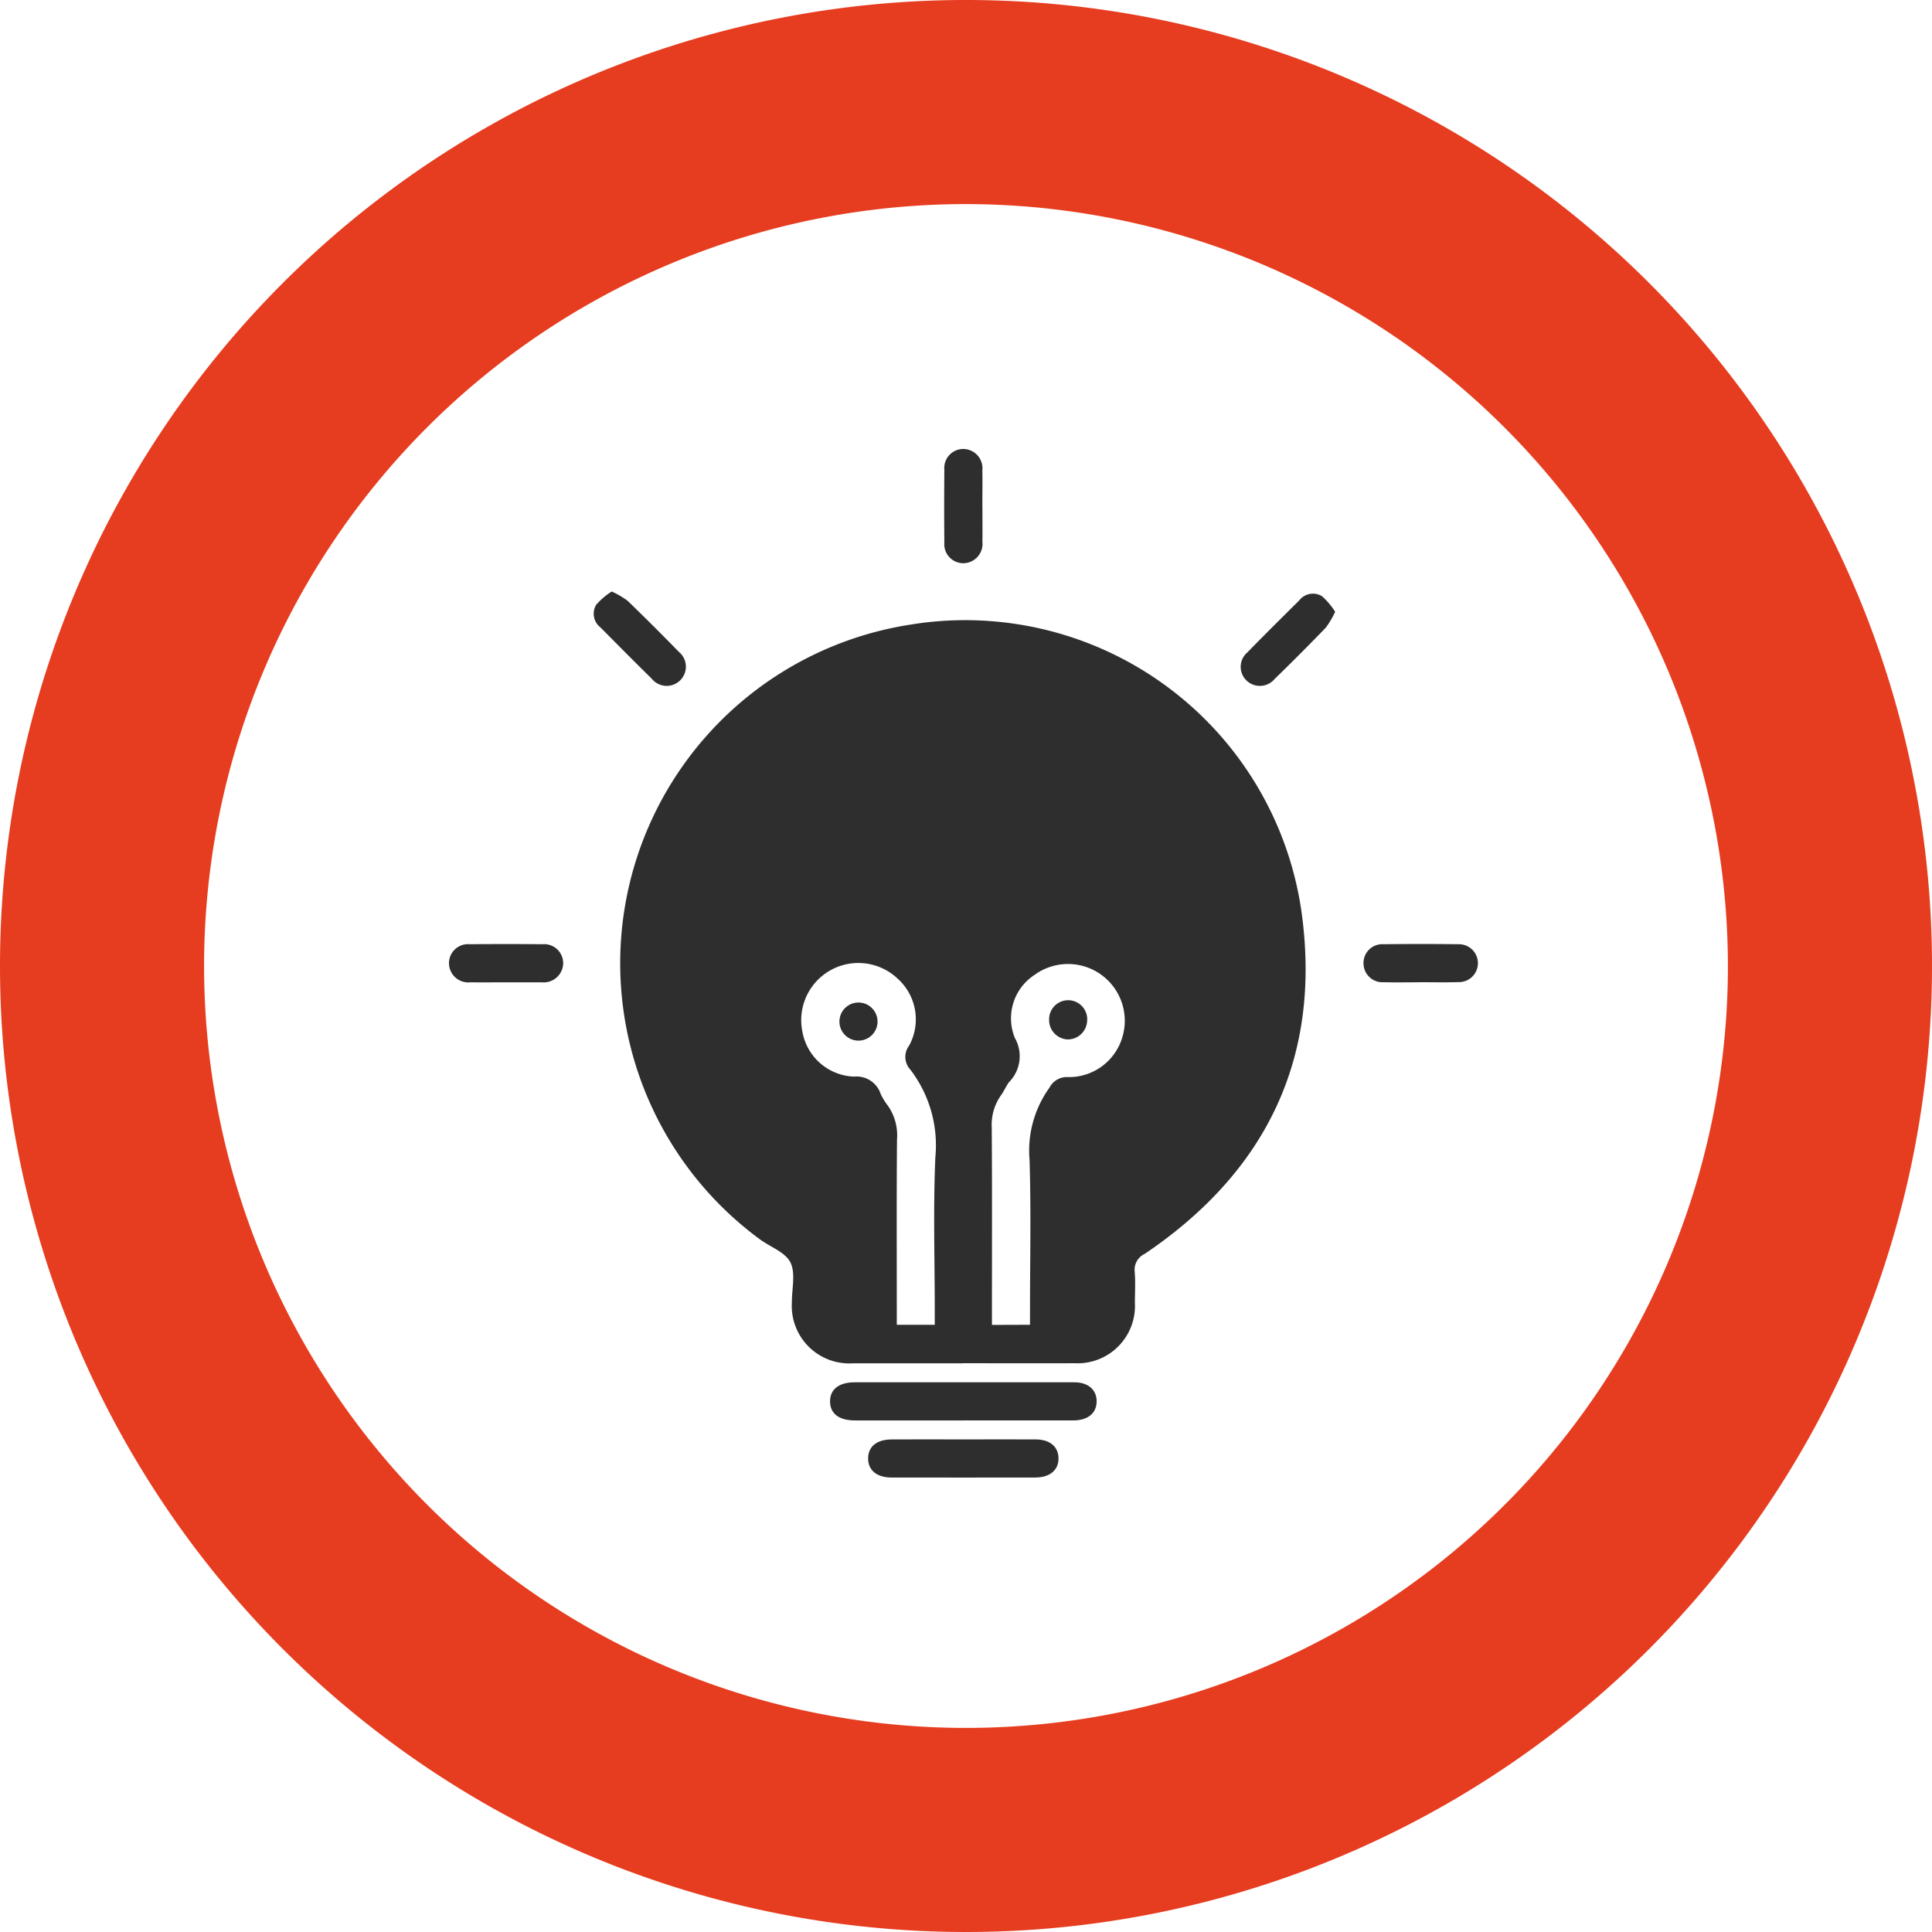 <?xml version="1.0" encoding="UTF-8"?>
<svg xmlns="http://www.w3.org/2000/svg" xmlns:xlink="http://www.w3.org/1999/xlink" width="142" height="142" viewBox="0 0 142 142">
  <defs>
    <clipPath id="clip-path">
      <rect id="Rectangle_62" data-name="Rectangle 62" width="75.606" height="75.603" fill="#2e2e2e"></rect>
    </clipPath>
  </defs>
  <g id="Groupe_182" data-name="Groupe 182" transform="translate(-235 -1378)">
    <path id="Ellipse_6" data-name="Ellipse 6" d="M71,15a56,56,0,1,0,56,56A56.063,56.063,0,0,0,71,15M71,0A71,71,0,1,1,0,71,71,71,0,0,1,71,0Z" transform="translate(235 1378)" fill="#e63c1f"></path>
    <g id="Groupe_115" data-name="Groupe 115" transform="translate(268 1411)">
      <g id="Groupe_114" data-name="Groupe 114" transform="translate(0)" clip-path="url(#clip-path)">
        <path id="Tracé_423" data-name="Tracé 423" d="M81.334,110.815c-2.683,0-5.366.006-8.049,0a4.226,4.226,0,0,1-4.5-4.477c-.006-.991.288-2.129-.105-2.93-.369-.752-1.471-1.14-2.24-1.7A25.186,25.186,0,0,1,77.478,56.526,24.966,24.966,0,0,1,106.223,77.5c1.544,10.753-2.509,19.2-11.5,25.269a1.291,1.291,0,0,0-.742,1.308c.064.753.019,1.515.014,2.273a4.217,4.217,0,0,1-4.433,4.46c-2.741.011-5.483,0-8.224,0m-2.051-2.827v-1.028c0-3.761-.12-7.528.043-11.283a9.158,9.158,0,0,0-1.834-6.437,1.381,1.381,0,0,1-.09-1.778,4.019,4.019,0,0,0-.818-4.887,4.2,4.2,0,0,0-7.029,3.873,4,4,0,0,0,3.791,3.3,1.866,1.866,0,0,1,1.962,1.277,4.5,4.5,0,0,0,.5.822,3.793,3.793,0,0,1,.7,2.534c-.036,4.228-.016,8.456-.016,12.684v.925Zm7,0v-1.02c0-3.7.083-7.406-.033-11.1a7.929,7.929,0,0,1,1.463-5.307,1.436,1.436,0,0,1,1.362-.777,4.087,4.087,0,0,0,3.972-2.856,4.173,4.173,0,0,0-6.42-4.662A3.811,3.811,0,0,0,85.173,86.9a2.714,2.714,0,0,1-.433,3.258c-.222.3-.367.666-.591.968a3.747,3.747,0,0,0-.673,2.377c.03,4.518.014,9.036.014,13.554,0,.306,0,.612,0,.936Z" transform="translate(-43.583 -43.614)" fill="#2e2e2e"></path>
        <path id="Tracé_424" data-name="Tracé 424" d="M134.7,308.723q-3.975,0-7.951,0c-1.188,0-1.833-.487-1.849-1.378s.638-1.424,1.8-1.425q8.082,0,16.163,0c1.019,0,1.644.566,1.631,1.418s-.634,1.364-1.67,1.384c-.174,0-.349,0-.524,0h-7.6" transform="translate(-96.892 -237.322)" fill="#2e2e2e"></path>
        <path id="Tracé_425" data-name="Tracé 425" d="M144.378,324.645c1.775,0,3.551-.006,5.326,0,1.038.005,1.66.525,1.678,1.371.019.874-.627,1.428-1.708,1.43q-5.283.009-10.565,0c-1.091,0-1.73-.541-1.72-1.416s.642-1.381,1.75-1.385c1.746-.006,3.493,0,5.239,0" transform="translate(-106.583 -251.85)" fill="#2e2e2e"></path>
        <path id="Tracé_426" data-name="Tracé 426" d="M165.117,4.2c0,.872.013,1.744,0,2.616a1.424,1.424,0,0,1-1.379,1.581,1.4,1.4,0,0,1-1.418-1.538q-.027-2.659,0-5.319A1.4,1.4,0,0,1,163.735,0a1.421,1.421,0,0,1,1.378,1.58c.016.872,0,1.744,0,2.616" transform="translate(-125.911 -0.001)" fill="#2e2e2e"></path>
        <path id="Tracé_427" data-name="Tracé 427" d="M48.72,46.716a6.282,6.282,0,0,1,1.164.679c1.278,1.232,2.533,2.49,3.774,3.759a1.41,1.41,0,1,1-2,1.966c-1.268-1.243-2.516-2.506-3.767-3.766a1.277,1.277,0,0,1-.316-1.659,5.279,5.279,0,0,1,1.145-.978" transform="translate(-36.76 -36.241)" fill="#2e2e2e"></path>
        <path id="Tracé_428" data-name="Tracé 428" d="M266.442,48.72a6.33,6.33,0,0,1-.684,1.163Q263.908,51.8,262,53.655a1.416,1.416,0,0,1-2.1.087,1.393,1.393,0,0,1,.086-2.031c1.26-1.292,2.544-2.562,3.824-3.834a1.272,1.272,0,0,1,1.661-.306,5.273,5.273,0,0,1,.973,1.149" transform="translate(-201.312 -36.754)" fill="#2e2e2e"></path>
        <path id="Tracé_429" data-name="Tracé 429" d="M4.195,165.091c-.872,0-1.744.012-2.616,0A1.421,1.421,0,0,1,0,163.709a1.4,1.4,0,0,1,1.537-1.417q2.66-.027,5.32,0a1.4,1.4,0,0,1,1.536,1.419,1.434,1.434,0,0,1-1.581,1.38H4.195" transform="translate(0 -125.892)" fill="#2e2e2e"></path>
        <path id="Tracé_430" data-name="Tracé 430" d="M303.934,165.084c-.9,0-1.8.02-2.7-.005a1.392,1.392,0,0,1-1.474-1.392,1.378,1.378,0,0,1,1.466-1.4q2.747-.035,5.494,0a1.393,1.393,0,1,1,.007,2.784c-.929.031-1.86.007-2.79.008" transform="translate(-232.544 -125.887)" fill="#2e2e2e"></path>
        <path id="Tracé_431" data-name="Tracé 431" d="M130.807,182.486a1.4,1.4,0,1,1-2.79-.082,1.4,1.4,0,0,1,2.79.082" transform="translate(-99.311 -140.471)" fill="#2e2e2e"></path>
        <path id="Tracé_432" data-name="Tracé 432" d="M198.043,183.866a1.423,1.423,0,0,1-1.327-1.445,1.4,1.4,0,1,1,2.789.138,1.418,1.418,0,0,1-1.462,1.308" transform="translate(-152.607 -140.472)" fill="#2e2e2e"></path>
      </g>
    </g>
  </g>
</svg>
